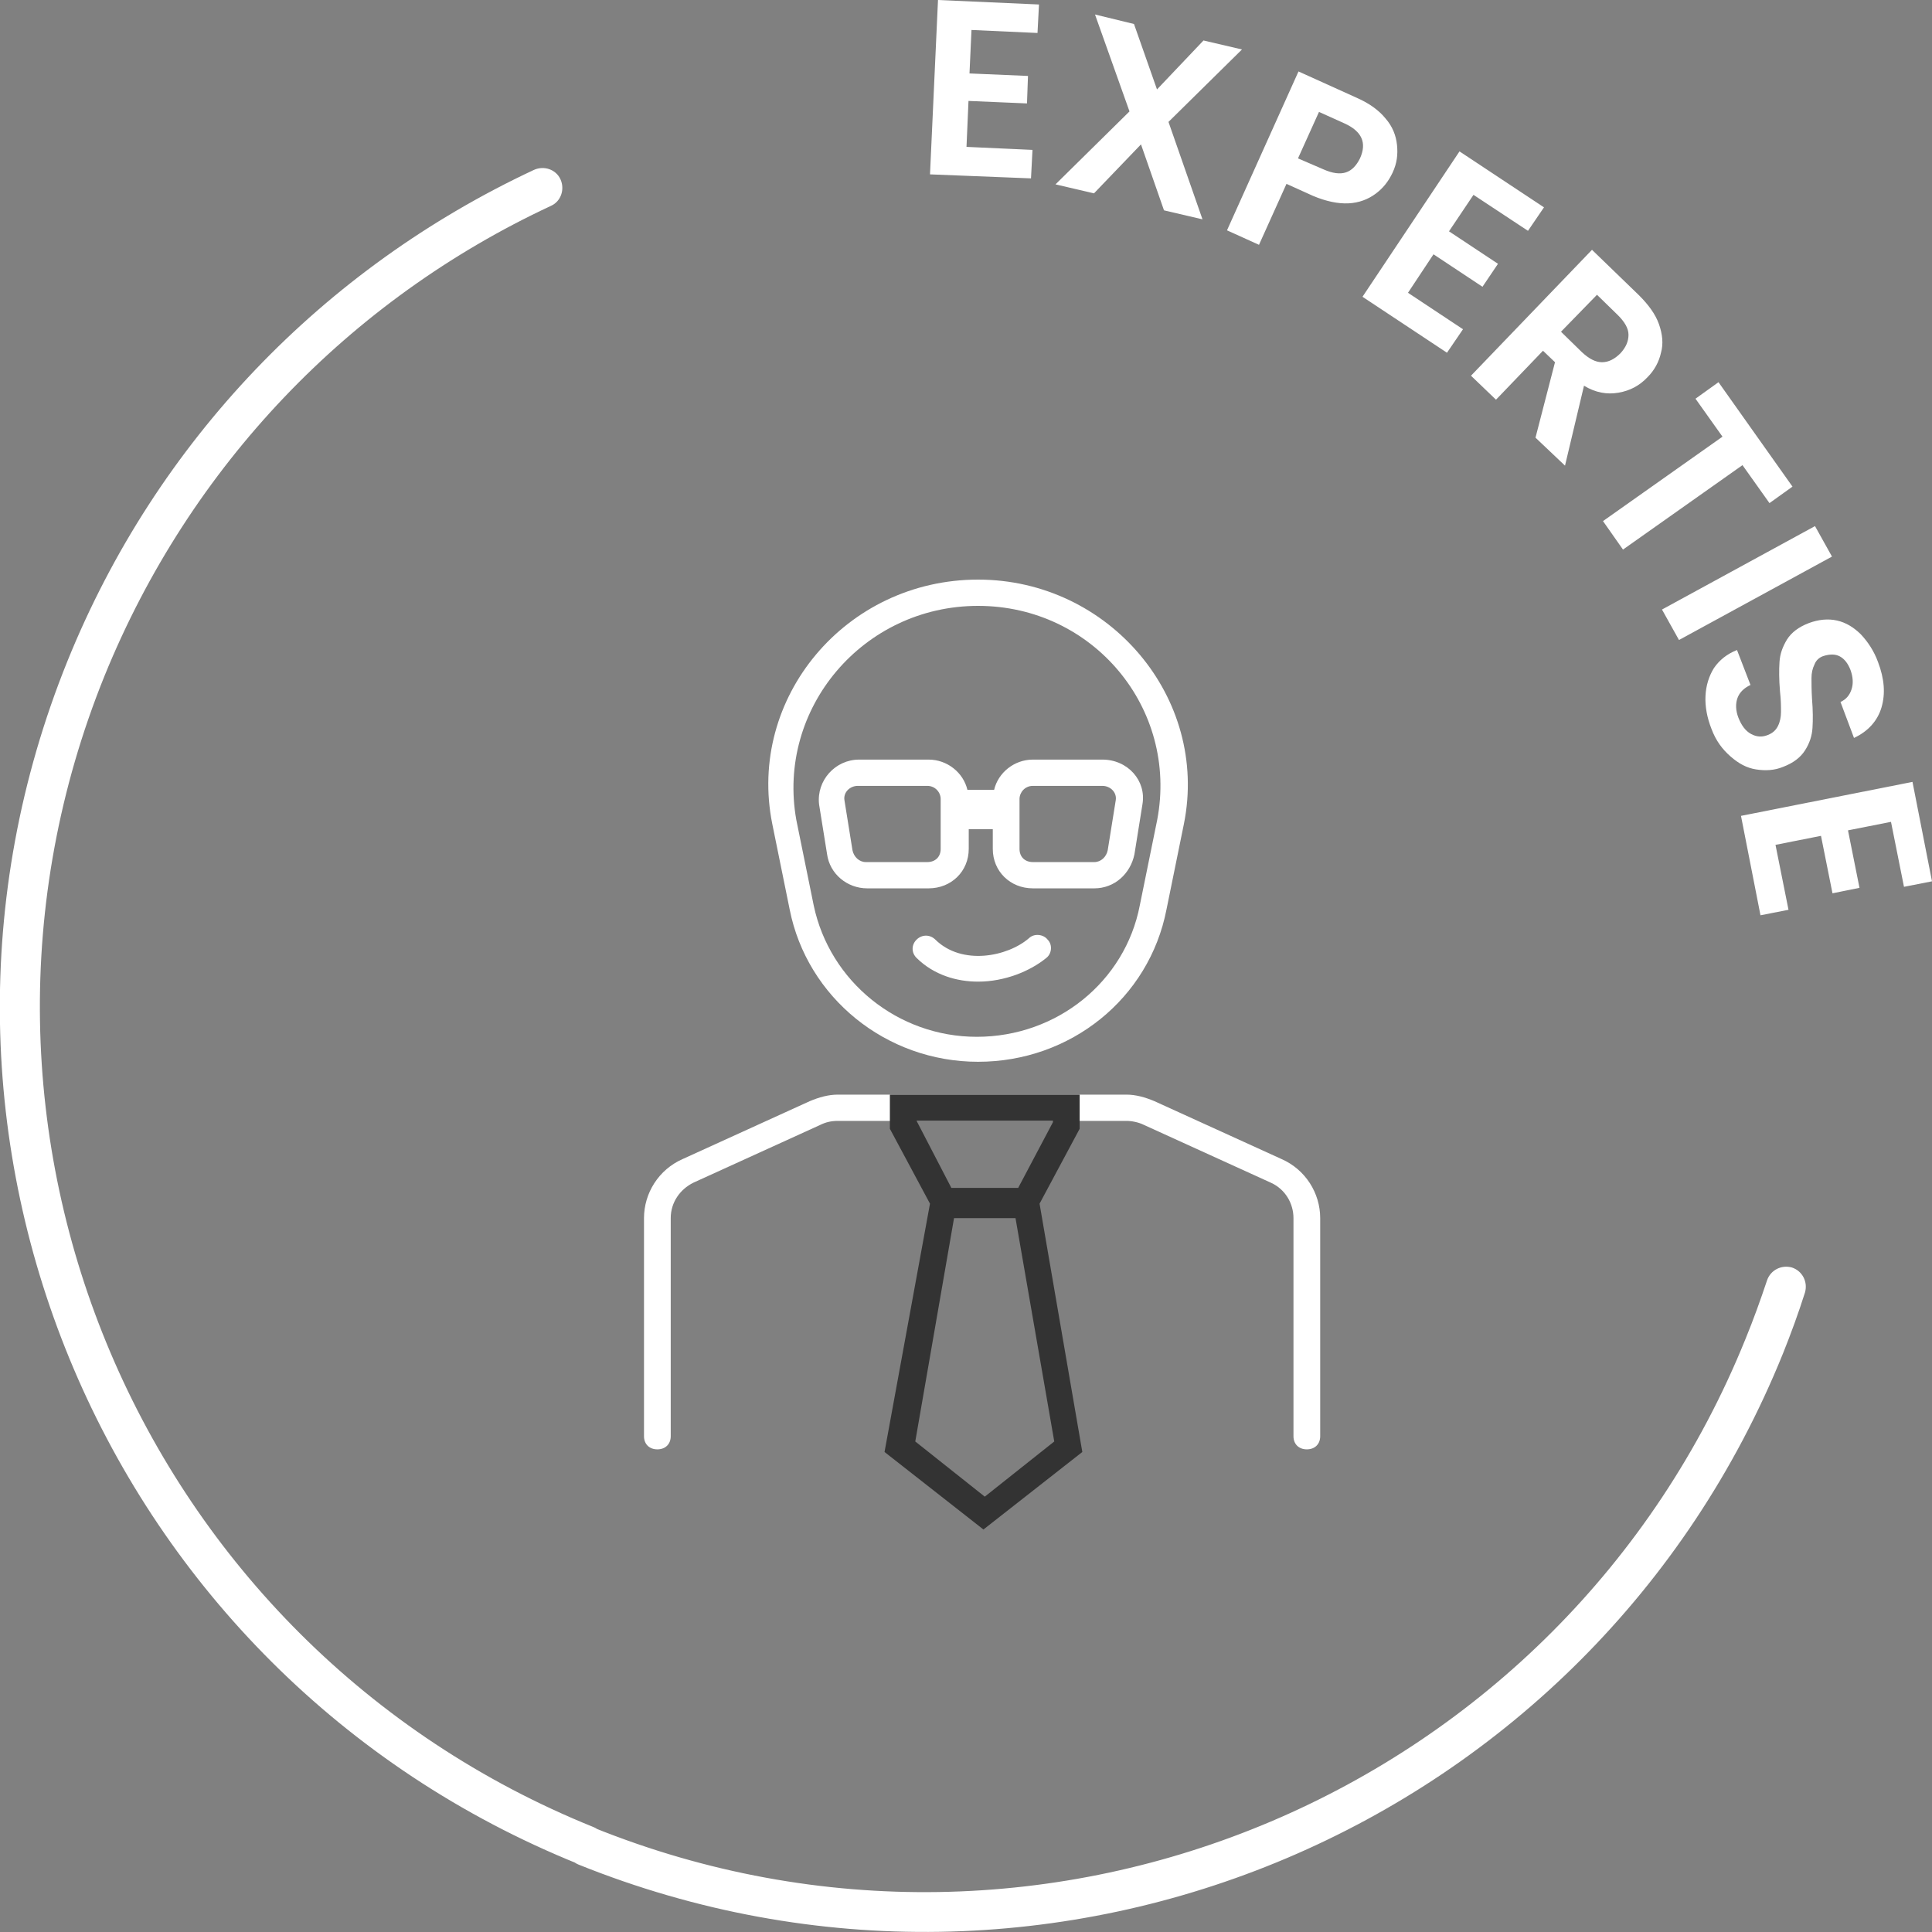 <svg width="120" height="120" viewBox="0 0 120 120" fill="none" xmlns="http://www.w3.org/2000/svg">
<rect x="0" y="0" width="120" height="120" fill="#808080" stroke="none"/>
<g clip-path="url(#clip0_362_12066)">
<path d="M33.167 10.551C33.788 10.272 34.534 10.52 34.813 11.14C35.093 11.761 34.844 12.506 34.223 12.785C21.708 18.619 11.801 28.922 6.49 41.986C-4.876 70.101 8.726 102.126 36.863 113.483C37.484 113.732 37.795 114.476 37.546 115.097C37.298 115.718 36.552 116.028 35.931 115.78C6.521 103.926 -7.702 70.473 4.192 41.055C9.72 27.401 20.093 16.664 33.167 10.551ZM35.931 115.811C35.31 115.563 35 114.818 35.248 114.197C35.496 113.577 36.242 113.266 36.863 113.514C65 124.872 97.049 111.28 108.416 83.165C108.913 81.955 109.347 80.745 109.751 79.535C109.969 78.883 110.652 78.542 111.304 78.728C111.956 78.945 112.298 79.628 112.111 80.279C111.708 81.552 111.242 82.824 110.745 84.065C98.85 113.483 65.372 127.665 35.931 115.811ZM60.341 1.862L60.217 4.562L63.85 4.717L63.788 6.424L60.155 6.269L60.031 9.123L64.13 9.31L64.037 11.079L57.764 10.83L58.261 0L64.534 0.279L64.441 2.048L60.341 1.862ZM72.298 13.065L70.869 8.968L67.95 12.009L65.559 11.451L70.155 6.92L68.012 0.9L70.434 1.49L71.863 5.555L74.751 2.514L77.142 3.072L72.577 7.572L74.689 13.623L72.298 13.065ZM86.49 10.737C86.242 11.265 85.9 11.699 85.434 12.04C84.969 12.382 84.409 12.599 83.757 12.63C83.105 12.661 82.36 12.506 81.552 12.165L79.906 11.42L78.198 15.206L76.211 14.306L80.652 4.438L84.285 6.082C85.062 6.424 85.652 6.858 86.055 7.355C86.49 7.851 86.708 8.41 86.77 8.999C86.832 9.589 86.77 10.148 86.49 10.737ZM82.205 10.52C82.764 10.768 83.229 10.83 83.602 10.706C83.975 10.582 84.254 10.272 84.472 9.837C84.906 8.875 84.596 8.161 83.509 7.665L81.925 6.951L80.621 9.837L82.205 10.52ZM91.521 12.102L90 14.368L93.043 16.385L92.08 17.812L89.037 15.795L87.453 18.185L90.869 20.45L89.875 21.909L84.627 18.433L90.652 9.403L95.9 12.878L94.906 14.337L91.521 12.102ZM95.372 27.184L96.584 22.498L95.838 21.785L92.919 24.826L91.366 23.336L98.882 15.516L101.801 18.34C102.391 18.93 102.826 19.519 103.043 20.14C103.26 20.76 103.323 21.35 103.167 21.909C103.043 22.467 102.764 22.995 102.329 23.429C101.832 23.957 101.242 24.267 100.528 24.391C99.813 24.515 99.099 24.391 98.385 23.957L97.205 28.922L95.372 27.184ZM96.956 20.605L98.26 21.878C98.695 22.281 99.099 22.498 99.503 22.498C99.906 22.498 100.279 22.312 100.652 21.94C100.993 21.567 101.149 21.195 101.149 20.791C101.149 20.388 100.9 19.985 100.497 19.581L99.192 18.309L96.956 20.605ZM111.335 30.225L109.906 31.249L108.229 28.891L100.807 34.135L99.565 32.366L106.987 27.122L105.31 24.764L106.739 23.739L111.335 30.225ZM113.788 34.57L104.285 39.752L103.229 37.859L112.733 32.677L113.788 34.57ZM106.304 45.276C106.024 44.562 105.9 43.879 105.931 43.227C105.962 42.576 106.149 41.986 106.459 41.49C106.801 40.993 107.267 40.621 107.888 40.373L108.726 42.545C108.323 42.731 108.043 43.01 107.919 43.352C107.795 43.693 107.795 44.127 107.981 44.593C108.167 45.058 108.416 45.4 108.757 45.586C109.099 45.772 109.441 45.803 109.813 45.648C110.124 45.524 110.31 45.338 110.434 45.089C110.559 44.841 110.621 44.531 110.621 44.22C110.621 43.91 110.621 43.476 110.559 42.948C110.497 42.203 110.496 41.614 110.528 41.117C110.559 40.621 110.714 40.186 110.993 39.721C111.273 39.286 111.708 38.945 112.36 38.697C112.95 38.48 113.54 38.417 114.099 38.542C114.658 38.666 115.155 38.976 115.59 39.41C116.024 39.876 116.397 40.435 116.646 41.117C117.049 42.172 117.111 43.103 116.863 43.941C116.615 44.779 116.024 45.431 115.155 45.834L114.316 43.6C114.658 43.445 114.875 43.196 115 42.824C115.124 42.452 115.093 42.048 114.938 41.614C114.782 41.21 114.565 40.931 114.285 40.776C114.006 40.621 113.664 40.621 113.26 40.745C112.981 40.838 112.795 41.024 112.701 41.272C112.577 41.521 112.515 41.8 112.515 42.11C112.515 42.421 112.515 42.855 112.546 43.383C112.608 44.127 112.608 44.717 112.577 45.214C112.546 45.71 112.391 46.175 112.111 46.61C111.832 47.044 111.397 47.386 110.745 47.634C110.217 47.851 109.658 47.882 109.068 47.789C108.478 47.696 107.981 47.417 107.484 46.982C106.987 46.548 106.583 46.02 106.304 45.276ZM117.453 51.047L114.782 51.575L115.496 55.144L113.819 55.485L113.105 51.916L110.279 52.475L111.087 56.509L109.347 56.85L108.136 50.675L118.788 48.565L120 54.74L118.26 55.082L117.453 51.047Z" fill="white"/>
</g>
<g clip-path="url(#clip1_362_12066)">
<path fill-rule="evenodd" clip-rule="evenodd" d="M65.067 58.36C65.399 58.686 65.316 59.257 64.984 59.502C63.988 60.318 62.411 60.971 60.751 60.971C59.423 60.971 58.012 60.563 56.933 59.502C56.601 59.176 56.601 58.686 56.933 58.36C57.265 58.033 57.763 58.033 58.095 58.36C59.755 59.992 62.577 59.421 63.905 58.278C64.237 57.952 64.818 58.033 65.067 58.36ZM79.593 71.988L71.707 68.397C71.126 68.152 70.546 67.989 69.964 67.989H52.036C51.455 67.989 50.873 68.152 50.292 68.397L42.407 71.988C40.913 72.641 40 74.109 40 75.66V89.206C40 89.696 40.332 90.022 40.83 90.022C41.328 90.022 41.66 89.696 41.66 89.206V75.66C41.66 74.681 42.241 73.865 43.071 73.457L50.956 69.866C51.288 69.703 51.621 69.621 52.036 69.621H69.964C70.296 69.621 70.712 69.703 71.043 69.866L78.929 73.457C79.842 73.865 80.34 74.762 80.34 75.66V89.206C80.34 89.696 80.672 90.022 81.17 90.022C81.668 90.022 82 89.696 82 89.206V75.66C82 74.109 81.087 72.641 79.593 71.988ZM47.968 51.178C46.391 43.344 52.534 36 60.751 36C68.885 36 75.111 43.344 73.534 51.178L72.454 56.483C71.376 62.032 66.478 65.949 60.751 65.949C55.024 65.949 50.127 61.95 49.047 56.483L47.968 51.178ZM49.462 50.934L50.541 56.238C51.538 60.971 55.771 64.398 60.668 64.398C65.648 64.398 69.881 60.971 70.794 56.238L71.874 50.934C73.202 43.997 67.889 37.632 60.751 37.632C53.613 37.632 48.217 43.997 49.462 50.934ZM50.873 49.955C50.708 48.486 51.87 47.18 53.364 47.18H57.68C58.842 47.18 59.838 47.996 60.087 49.057H61.747C61.996 47.996 62.992 47.18 64.154 47.18H68.47C70.047 47.18 71.21 48.486 70.96 49.955L70.463 53.055C70.213 54.279 69.217 55.177 67.972 55.177H64.154C62.743 55.177 61.664 54.116 61.664 52.729V51.505H60.17V52.729C60.17 54.116 59.091 55.177 57.68 55.177H53.862C52.617 55.177 51.538 54.279 51.371 53.055L50.873 49.955ZM63.324 52.729C63.324 53.219 63.656 53.545 64.154 53.545H67.972C68.387 53.545 68.719 53.219 68.802 52.811L69.3 49.71C69.383 49.22 68.968 48.812 68.47 48.812H64.154C63.656 48.812 63.324 49.22 63.324 49.628V52.729ZM52.451 49.71L52.949 52.811C53.032 53.219 53.364 53.545 53.779 53.545H57.597C58.095 53.545 58.427 53.219 58.427 52.729V49.628C58.427 49.22 58.095 48.812 57.597 48.812H53.281C52.783 48.812 52.368 49.22 52.451 49.71Z" fill="white"/>
<path fill-rule="evenodd" clip-rule="evenodd" d="M56.932 69.621H65.399V69.703L63.241 73.783H59.091L56.932 69.621ZM57.763 74.762L55.272 70.111V69.621V67.989H56.932H65.399H67.059V69.621V70.111L64.569 74.762L67.225 90.185L61.083 95L54.94 90.185L57.763 74.762ZM59.257 75.66L56.849 89.533L61.166 92.96L65.482 89.533L63.075 75.66H59.257Z" fill="#333333"/>
</g>
<defs>
<clipPath id="clip0_362_12066">
<rect width="120" height="120" fill="white" transform="translate(0 0)"/>
</clipPath>
<clipPath id="clip1_362_12066">
<rect width="42" height="59" fill="white" transform="translate(40 36)"/>
</clipPath>
</defs>
</svg>
